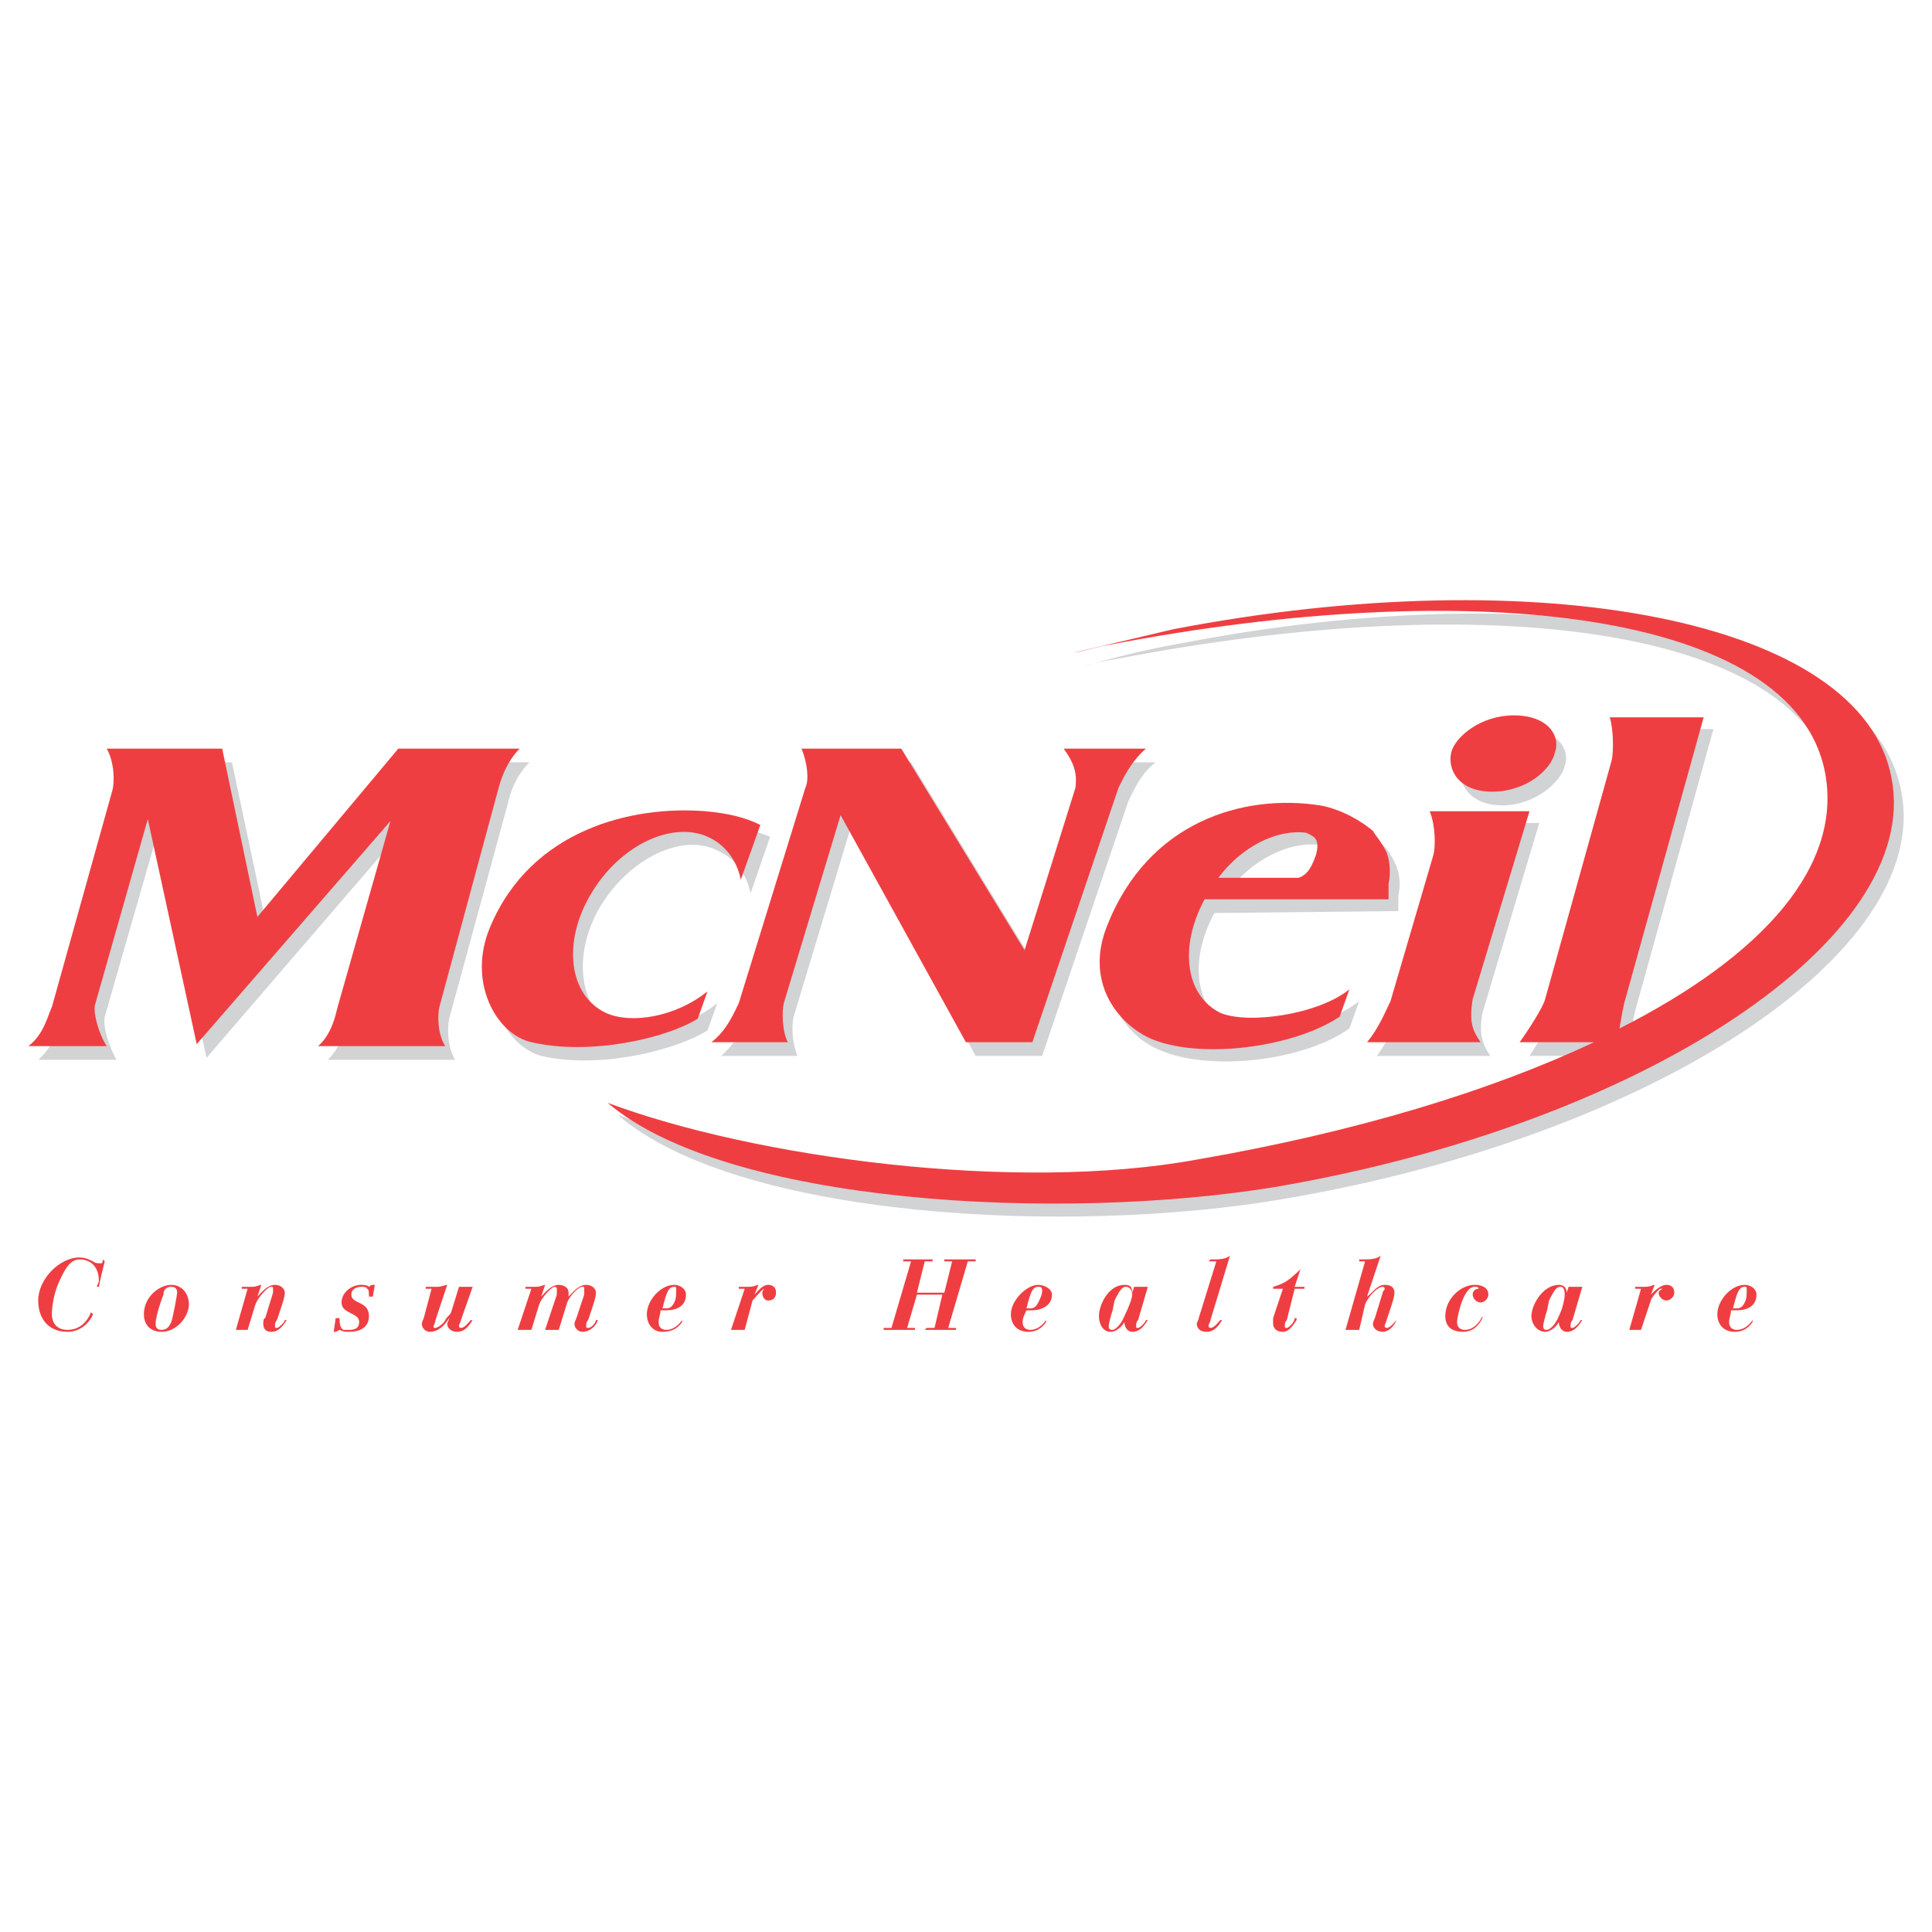 <?xml version="1.0" encoding="utf-8"?>
<!-- Generator: Adobe Illustrator 13.0.0, SVG Export Plug-In . SVG Version: 6.00 Build 14948)  -->
<!DOCTYPE svg PUBLIC "-//W3C//DTD SVG 1.0//EN" "http://www.w3.org/TR/2001/REC-SVG-20010904/DTD/svg10.dtd">
<svg version="1.0" id="Layer_1" xmlns="http://www.w3.org/2000/svg" xmlns:xlink="http://www.w3.org/1999/xlink" x="0px" y="0px"
	 width="192.756px" height="192.756px" viewBox="0 0 192.756 192.756" enable-background="new 0 0 192.756 192.756"
	 xml:space="preserve">
<g>
	<polygon fill-rule="evenodd" clip-rule="evenodd" fill="#FFFFFF" points="0,0 192.756,0 192.756,192.756 0,192.756 0,0 	"/>
	<path fill-rule="evenodd" clip-rule="evenodd" fill="#D1D3D4" d="M6.154,101.635c-0.391,0.977-0.781,2.734-2.343,4.102h7.811
		c-0.781-1.367-1.367-3.32-1.171-4.297l5.271-18.353l4.881,22.455l19.331-22.455l-5.272,18.548
		c-0.195,0.977-0.585,2.734-1.953,4.102H45.4c-0.781-1.367-0.781-3.125-0.585-4.102l5.857-21.478
		c0.195-0.976,0.781-2.733,2.148-4.101H40.714L26.656,92.654l-3.515-16.597h-11.52c0.781,1.367,0.781,3.32,0.585,4.101
		L6.154,101.635L6.154,101.635z"/>
	<path fill-rule="evenodd" clip-rule="evenodd" fill="#D1D3D4" d="M79.57,105.346c-0.586-1.367-0.586-3.125-0.391-3.906
		l5.663-18.744l12.496,22.65h6.639l8.591-25.383c0.391-0.781,1.172-2.734,2.733-3.906h-8.2c0.976,1.367,1.366,2.343,1.171,3.906
		l-5.076,16.206L90.895,76.057h-9.958c0.586,1.172,0.781,3.125,0.391,3.906l-6.639,21.477c-0.39,0.781-1.171,2.539-2.733,3.906
		H79.57L79.57,105.346z"/>
	<path fill-rule="evenodd" clip-rule="evenodd" fill="#D1D3D4" d="M149.862,80.353c3.319,0,5.857-2.343,6.248-3.905
		c0.586-1.562-0.586-3.709-4.101-3.709c-3.319,0-5.857,2.148-6.248,3.709C145.371,78.01,146.543,80.353,149.862,80.353
		L149.862,80.353z"/>
	<path fill-rule="evenodd" clip-rule="evenodd" fill="#D1D3D4" d="M139.709,101.049c-0.391,0.977-1.172,2.734-2.344,4.297h11.325
		c-0.781-1.172-1.172-2.148-0.781-4.297l5.663-18.939h-9.958c0.585,1.562,0.585,3.515,0.39,4.491L139.709,101.049L139.709,101.049z"
		/>
	<path fill-rule="evenodd" clip-rule="evenodd" fill="#D1D3D4" d="M155.134,100.854l6.639-23.625
		c0.195-0.977,0.195-3.124-0.195-4.491h9.372l-7.81,28.116c-0.195,0.781-0.391,1.953-0.586,3.125
		c14.644-7.42,22.259-16.401,20.502-25.579c-3.124-16.011-34.951-19.721-71.464-12.691c-1.171,0.195-2.343,0.391-3.515,0.781
		c3.319-0.976,6.639-1.757,9.958-2.343c36.513-7.029,68.73-1.171,71.659,14.839c3.124,16.011-24.798,34.364-61.506,40.614
		c-21.478,3.709-54.671,1.951-66.582-8.396c14.644,5.662,40.613,8.982,58.772,5.857c15.815-2.734,29.288-6.834,39.637-11.715h-7.42
		C153.572,103.783,154.938,101.83,155.134,100.854L155.134,100.854z"/>
	<path fill-rule="evenodd" clip-rule="evenodd" fill="#D1D3D4" d="M49.892,93.825c4.1-9.763,14.253-12.301,21.478-11.715
		c2.148,0.195,3.905,0.781,5.467,1.367l-1.953,5.663c-0.39-1.953-1.562-3.515-3.319-4.296c-3.514-1.757-8.786,0.781-11.715,5.663
		c-2.734,4.686-2.148,10.152,1.562,11.91c2.538,1.172,7.029,0.195,10.153-2.342l-0.976,2.732
		c-3.124,1.953-10.739,3.906-16.597,2.539C50.477,104.369,47.548,99.098,49.892,93.825L49.892,93.825z"/>
	<path fill-rule="evenodd" clip-rule="evenodd" fill="#D1D3D4" d="M130.532,88.944c0.585-0.195,1.171-0.781,1.757-2.343
		c0.391-1.562-0.195-1.953-0.977-2.343c-2.929-0.195-6.443,1.562-8.786,4.686H130.532L130.532,88.944z M111.396,93.825
		c4.101-10.543,13.668-13.277,21.283-12.106c2.147,0.391,4.101,1.562,5.271,2.539c0.195,0.195,0.781,0.781,1.367,2.148
		c0.391,0.976,0.391,2.147,0.195,2.929v1.562l-18.354,0.195c-2.538,4.687-1.952,9.567,1.562,11.325
		c2.733,1.172,9.763,0,12.887-2.537l-0.977,2.732c-4.686,3.32-14.059,4.295-18.939,2.148
		C112.373,103.393,109.249,99.293,111.396,93.825L111.396,93.825z"/>
	<path fill-rule="evenodd" clip-rule="evenodd" fill="#EF3E42" d="M10.255,125.652c0,0.195,0,0.391-0.195,0.391
		s-0.586,0-0.781-0.195c-0.391-0.195-0.781-0.391-1.367-0.391c-1.953,0-4.101,2.146-4.101,4.295c0,1.758,0.977,3.125,2.929,3.125
		c1.171,0,2.147-0.781,2.538-1.758l-0.195-0.195c-0.391,0.977-1.171,1.758-2.343,1.758c-0.977,0-1.562-0.586-1.562-1.562
		c0-0.781,0.195-1.953,0.585-2.93c0.586-1.365,1.172-2.537,2.148-2.537c1.367,0,1.953,0.977,1.953,2.146
		c0,0.195-0.195,0.391-0.195,0.586h0.195c0.195-0.977,0.391-1.756,0.586-2.537L10.255,125.652L10.255,125.652z"/>
	<path fill-rule="evenodd" clip-rule="evenodd" fill="#EF3E42" d="M18.846,130.143c0-1.172-0.781-1.953-1.757-1.953
		c-1.172,0-2.734,1.172-2.734,2.93c0,1.172,0.781,1.758,1.757,1.758C17.674,132.877,18.846,131.314,18.846,130.143L18.846,130.143z
		 M17.674,128.971c0,0.195-0.391,2.344-0.585,2.93c-0.195,0.391-0.391,0.781-0.977,0.781c-0.391,0-0.586-0.195-0.586-0.586
		c0-0.586,0.391-1.953,0.781-2.93c0-0.391,0.195-0.781,0.781-0.781C17.479,128.385,17.674,128.58,17.674,128.971L17.674,128.971z"/>
	<path fill-rule="evenodd" clip-rule="evenodd" fill="#EF3E42" d="M23.532,132.682h1.171l0.781-2.539
		c0.195-0.586,1.171-1.758,1.562-1.758c0.195,0,0.195,0,0.195,0.195s0,0.195,0,0.391l-0.781,2.539c-0.195,0-0.195,0.391-0.195,0.586
		c0,0.391,0.195,0.781,0.781,0.781c0.781,0,1.172-0.586,1.562-1.172h-0.195c0,0.195-0.586,0.781-0.781,0.781s-0.195,0-0.195-0.195
		s0-0.391,0.195-0.586l0.391-1.172c0.195-0.586,0.391-1.172,0.391-1.562s-0.391-0.781-0.977-0.781c-0.781,0-1.367,0.781-1.757,1.172
		l0,0l0.39-1.172c-0.195,0-0.39,0.195-0.976,0.195h-0.977v0.195h0.586L23.532,132.682L23.532,132.682z"/>
	<path fill-rule="evenodd" clip-rule="evenodd" fill="#EF3E42" d="M42.472,128.58h0.586l-0.781,2.93c0,0-0.195,0.391-0.195,0.586
		c0,0.391,0.391,0.781,0.781,0.781c0.976,0,1.562-0.781,1.953-1.367l0,0c0,0.195-0.195,0.391-0.195,0.586
		c0,0.391,0.39,0.781,0.976,0.781c0.781,0,1.172-0.586,1.562-1.172h-0.195c-0.195,0.195-0.585,0.781-0.976,0.781
		c0,0-0.195,0-0.195-0.195s0.195-0.391,0.195-0.586l1.171-3.32h-1.367l-0.781,2.539c-0.195,0.391-0.39,0.391-0.585,0.781
		s-0.781,0.781-0.976,0.781s-0.195,0-0.195-0.195c0,0,0.195-0.391,0.195-0.586l1.171-3.516c-0.195,0-0.586,0.195-0.976,0.195h-1.172
		V128.58L42.472,128.58z"/>
	<path fill-rule="evenodd" clip-rule="evenodd" fill="#EF3E42" d="M51.649,132.682h1.367l0.781-2.539
		c0.195-0.586,1.172-1.758,1.562-1.758c0,0,0.195,0,0.195,0.195s0,0.391,0,0.586l-1.171,3.516h1.367l0.781-2.539
		c0.195-0.781,1.172-1.758,1.562-1.758c0.195,0,0.195,0,0.195,0.195s0,0.391,0,0.586l-0.781,2.344c0,0-0.195,0.391-0.195,0.586
		c0,0.391,0.391,0.781,0.781,0.781c0.781,0,1.367-0.586,1.562-1.172h-0.195c0,0.195-0.391,0.781-0.781,0.781
		c-0.195,0-0.195,0-0.195-0.195s0-0.391,0.195-0.586l0.391-1.172c0.195-0.586,0.391-1.172,0.391-1.562s-0.391-0.781-0.976-0.781
		c-0.781,0-1.367,0.781-1.758,1.172l0,0c0,0,0-0.195,0-0.391c0-0.586-0.585-0.781-0.976-0.781c-0.781,0-1.367,0.781-1.757,1.172l0,0
		l0.391-1.172c-0.195,0-0.391,0.195-0.977,0.195H52.43v0.195h0.586L51.649,132.682L51.649,132.682z"/>
	<path fill-rule="evenodd" clip-rule="evenodd" fill="#EF3E42" d="M68.05,131.705c-0.391,0.586-0.976,0.977-1.562,0.977
		c-0.391,0-0.781-0.195-0.781-0.781c0-0.391,0.195-0.781,0.195-1.172c0.195,0,0.586,0,0.586,0c0.976,0,1.952-0.391,1.952-1.562
		c0-0.586-0.585-0.977-1.171-0.977c-1.367,0-2.733,1.562-2.733,2.93c0,0.977,0.585,1.758,1.562,1.758s1.562-0.391,1.953-0.977
		V131.705L68.05,131.705z M67.464,128.775c0,0.391,0,0.781-0.195,1.172c-0.195,0.391-0.39,0.586-0.781,0.586
		c-0.195,0-0.391,0-0.391,0c0.391-1.562,0.586-2.148,1.171-2.148C67.464,128.385,67.464,128.385,67.464,128.775L67.464,128.775z"/>
	<path fill-rule="evenodd" clip-rule="evenodd" fill="#EF3E42" d="M72.932,132.682h1.367l0.781-2.93
		c0.195-0.195,0.977-1.172,1.172-1.172l0,0c0,0-0.195,0.195-0.195,0.391c0,0.391,0.195,0.781,0.586,0.781
		c0.585,0,0.781-0.391,0.781-0.781c0-0.586-0.391-0.781-0.781-0.781c-0.586,0-0.977,0.586-1.367,0.977l0,0l0.391-0.977
		c-0.195,0-0.391,0.195-0.977,0.195h-0.976v0.195h0.586L72.932,132.682L72.932,132.682z"/>
	<polygon fill-rule="evenodd" clip-rule="evenodd" fill="#EF3E42" points="88.162,132.682 91.286,132.682 91.286,132.486 
		90.504,132.486 91.481,129.166 94.019,129.166 93.238,132.486 92.457,132.486 92.262,132.682 95.386,132.682 95.386,132.486 
		94.605,132.486 96.558,125.848 97.338,125.848 97.338,125.652 94.214,125.652 94.214,125.848 94.995,125.848 94.214,128.971 
		91.481,128.971 92.262,125.848 93.043,125.848 93.043,125.652 90.114,125.652 90.114,125.848 90.895,125.848 88.942,132.486 
		88.162,132.486 88.162,132.682 	"/>
	<path fill-rule="evenodd" clip-rule="evenodd" fill="#EF3E42" d="M104.368,131.705c-0.391,0.586-0.977,0.977-1.562,0.977
		c-0.391,0-0.781-0.195-0.781-0.781c0-0.391,0.195-0.781,0.391-1.172c0,0,0.391,0,0.586,0c0.781,0,1.952-0.391,1.952-1.562
		c0-0.586-0.78-0.977-1.366-0.977c-1.172,0-2.733,1.562-2.733,2.93c0,0.977,0.585,1.758,1.757,1.758
		c0.781,0,1.367-0.391,1.758-0.977V131.705L104.368,131.705z M103.978,128.775c0,0.391-0.195,0.781-0.391,1.172
		s-0.391,0.586-0.781,0.586c-0.195,0-0.391,0-0.391,0c0.391-1.562,0.586-2.148,1.172-2.148
		C103.782,128.385,103.978,128.385,103.978,128.775L103.978,128.775z"/>
	<path fill-rule="evenodd" clip-rule="evenodd" fill="#EF3E42" d="M114.521,128.385h-1.366l-0.195,0.586l0,0
		c0-0.586-0.195-0.781-0.781-0.781c-1.562,0-2.538,1.953-2.538,3.125c0,0.781,0.391,1.562,1.171,1.562
		c0.586,0,1.172-0.586,1.367-0.977l0,0c0,0.586,0.391,0.977,0.781,0.977c0.781,0,1.171-0.586,1.562-1.172h-0.195
		c0,0.195-0.585,0.781-0.78,0.781s-0.195,0-0.195-0.195s0-0.391,0.195-0.586L114.521,128.385L114.521,128.385z M111.201,129.752
		c0.586-1.172,0.781-1.367,1.172-1.367c0.195,0,0.586,0.195,0.586,0.781c0,0.391-0.391,1.367-0.781,2.148
		c-0.391,0.977-0.977,1.367-1.172,1.367s-0.39,0-0.39-0.391c0-0.195,0.194-0.977,0.39-1.562L111.201,129.752L111.201,129.752z"/>
	<path fill-rule="evenodd" clip-rule="evenodd" fill="#EF3E42" d="M120.573,125.848h0.781l-1.757,5.662
		c0,0.195-0.195,0.391-0.195,0.586c0,0,0,0.781,0.977,0.781c0.78,0,1.171-0.586,1.562-1.172h-0.195
		c-0.195,0.195-0.586,0.781-0.977,0.781c0,0-0.195,0-0.195-0.195s0.195-0.391,0.195-0.586l1.953-6.443
		c-0.195,0.195-0.586,0.391-1.562,0.391h-0.391L120.573,125.848L120.573,125.848z"/>
	<path fill-rule="evenodd" clip-rule="evenodd" fill="#EF3E42" d="M127.018,128.58h0.976l-0.976,2.93c0,0.195,0,0.391,0,0.586
		c0,0,0,0.781,0.976,0.781c0.586,0,0.977-0.586,1.367-1.172v-0.195l0,0h-0.195c0,0.391-0.586,0.977-0.781,0.977
		s-0.195,0-0.195-0.195s0-0.391,0.195-0.586l0.781-3.125h0.977v-0.195h-0.977l0.586-1.756c0,0-0.781,0.779-1.367,1.17
		s-1.366,0.586-1.366,0.586V128.58L127.018,128.58z"/>
	<path fill-rule="evenodd" clip-rule="evenodd" fill="#EF3E42" d="M134.241,132.682h1.367l0.586-2.539
		c0.195-0.586,1.171-1.758,1.757-1.758c0,0,0.195,0,0.195,0.195s-0.195,0.195-0.195,0.391l-0.78,2.539c0,0-0.195,0.391-0.195,0.586
		c0,0.391,0.39,0.781,0.976,0.781s1.172-0.586,1.367-1.172l0,0c-0.195,0.195-0.586,0.781-0.977,0.781c0,0-0.195,0-0.195-0.195
		s0.195-0.391,0.195-0.586l0.391-1.172c0.195-0.586,0.391-1.172,0.391-1.562s-0.195-0.781-0.977-0.781s-1.171,0.781-1.757,1.172l0,0
		l1.366-4.1c-0.195,0.195-0.585,0.391-1.562,0.391h-0.586v0.195h0.586L134.241,132.682L134.241,132.682z"/>
	<path fill-rule="evenodd" clip-rule="evenodd" fill="#EF3E42" d="M147.909,131.314c-0.391,0.781-0.977,1.367-1.757,1.367
		c-0.391,0-0.781-0.195-0.781-0.781c0-0.391,0.586-3.516,1.757-3.516c0.195,0,0.391,0,0.391,0.195c0,0-0.586,0-0.586,0.586
		c0,0.391,0.391,0.781,0.781,0.781s0.781-0.391,0.781-0.781c0-0.781-0.781-0.977-1.367-0.977c-1.366,0-2.929,1.367-2.929,3.125
		c0,0.977,0.586,1.562,1.758,1.562c0.976,0,1.562-0.586,1.952-1.367V131.314L147.909,131.314z"/>
	<path fill-rule="evenodd" clip-rule="evenodd" fill="#EF3E42" d="M157.867,128.385h-1.366l-0.195,0.586l0,0
		c0-0.586-0.391-0.781-0.781-0.781c-1.562,0-2.733,1.953-2.733,3.125c0,0.781,0.586,1.562,1.367,1.562
		c0.585,0,1.171-0.586,1.366-0.977l0,0c0,0.586,0.391,0.977,0.781,0.977c0.781,0,1.172-0.586,1.562-1.172h-0.195
		c0,0.195-0.585,0.781-0.78,0.781s-0.195,0-0.195-0.195s0-0.391,0.195-0.586L157.867,128.385L157.867,128.385z M154.548,129.752
		c0.586-1.172,0.781-1.367,1.172-1.367c0.195,0,0.391,0.195,0.391,0.781c0,0.391-0.195,1.367-0.586,2.148
		c-0.391,0.977-0.977,1.367-1.172,1.367c-0.194,0-0.39,0-0.39-0.391c0-0.195,0.195-0.977,0.39-1.562L154.548,129.752
		L154.548,129.752z"/>
	<path fill-rule="evenodd" clip-rule="evenodd" fill="#EF3E42" d="M162.554,132.682h1.172l0.976-2.93
		c0-0.195,0.781-1.172,0.977-1.172h0.195c0,0-0.391,0.195-0.391,0.391c0,0.391,0.391,0.781,0.781,0.781s0.781-0.391,0.781-0.781
		c0-0.586-0.391-0.781-0.781-0.781c-0.586,0-1.172,0.586-1.562,0.977l0,0l0.391-0.977c-0.195,0-0.391,0.195-0.977,0.195h-0.976
		v0.195h0.586L162.554,132.682L162.554,132.682z"/>
	<path fill-rule="evenodd" clip-rule="evenodd" fill="#EF3E42" d="M174.854,131.705c-0.391,0.586-0.977,0.977-1.562,0.977
		c-0.391,0-0.781-0.195-0.781-0.781c0-0.391,0.195-0.781,0.195-1.172c0.195,0,0.586,0,0.586,0c0.976,0,1.952-0.391,1.952-1.562
		c0-0.586-0.586-0.977-1.172-0.977c-1.366,0-2.733,1.562-2.733,2.93c0,0.977,0.586,1.758,1.758,1.758
		c0.78,0,1.366-0.391,1.757-0.977V131.705L174.854,131.705z M174.269,128.775c0,0.391,0,0.781-0.195,1.172s-0.391,0.586-0.78,0.586
		c-0.195,0-0.391,0-0.391,0c0.391-1.562,0.585-2.148,1.171-2.148C174.269,128.385,174.269,128.385,174.269,128.775L174.269,128.775z
		"/>
	<path fill-rule="evenodd" clip-rule="evenodd" fill="#EF3E42" d="M36.614,128.58c0.195,0,0.195,0.391,0.195,0.781H37.2l0.195-1.172
		H37.2c-0.195,0-0.391,0.195-0.391,0.195c-0.195-0.195-0.586-0.195-0.781-0.195c-0.976,0-1.952,0.781-1.952,1.758
		c0,1.172,1.757,0.977,1.757,1.953c0,0.586-0.391,0.781-0.976,0.781c-0.195,0-0.391,0-0.586,0c-0.391-0.195-0.391-0.781-0.391-1.172
		h-0.39l-0.195,1.367h0.195l0.39-0.195l0,0c0.391,0.195,0.586,0.195,0.977,0.195c0.976,0,1.953-0.391,1.953-1.562
		c0-1.562-1.757-1.172-1.757-2.148c0-0.586,0.585-0.781,0.976-0.781C36.224,128.385,36.614,128.385,36.614,128.58L36.614,128.58z"/>
	<path fill-rule="evenodd" clip-rule="evenodd" fill="#EF3E42" d="M5.178,100.463c-0.391,0.781-0.781,2.734-2.343,3.906h7.811
		c-0.781-1.172-1.367-3.32-1.172-4.1l5.272-18.55l4.881,22.455l19.33-22.259l-5.272,18.548c-0.195,0.781-0.585,2.734-1.952,3.906
		h12.691c-0.781-1.172-0.781-3.125-0.586-3.906l5.858-21.672c0.195-0.781,0.781-2.734,2.148-4.1H39.738L25.68,91.482L22.165,74.69
		h-11.52c0.781,1.366,0.781,3.319,0.585,4.1L5.178,100.463L5.178,100.463z"/>
	<path fill-rule="evenodd" clip-rule="evenodd" fill="#EF3E42" d="M78.594,103.979c-0.585-1.172-0.585-3.125-0.39-3.904
		l5.662-18.746l12.497,22.65h6.639l8.591-25.383c0.391-0.781,1.172-2.539,2.733-3.905h-8.2c0.977,1.366,1.367,2.343,1.172,3.905
		l-5.077,16.206L89.919,74.69H79.96c0.586,1.366,0.781,3.124,0.391,3.905l-6.639,21.479c-0.39,0.779-1.171,2.732-2.733,3.904H78.594
		L78.594,103.979z"/>
	<path fill-rule="evenodd" clip-rule="evenodd" fill="#EF3E42" d="M148.886,78.986c3.319,0,5.857-2.148,6.248-3.905
		c0.586-1.562-0.586-3.709-4.101-3.709c-3.319,0-5.857,2.147-6.248,3.709C144.395,76.838,145.566,78.986,148.886,78.986
		L148.886,78.986z"/>
	<path fill-rule="evenodd" clip-rule="evenodd" fill="#EF3E42" d="M138.732,99.879c-0.391,0.779-1.172,2.732-2.343,4.1h11.324
		c-0.781-1.172-1.171-1.953-0.781-4.295l5.663-18.745h-9.958c0.586,1.367,0.586,3.515,0.391,4.295L138.732,99.879L138.732,99.879z"
		/>
	<path fill-rule="evenodd" clip-rule="evenodd" fill="#EF3E42" d="M154.158,99.684l6.638-23.822
		c0.195-0.781,0.195-3.124-0.194-4.295h9.372l-7.811,28.117c-0.195,0.586-0.391,1.756-0.586,2.928
		c14.645-7.419,22.26-16.401,20.502-25.578c-3.124-16.011-34.951-19.721-71.463-12.692c-1.172,0.195-2.344,0.586-3.515,0.781
		c3.319-0.781,6.639-1.562,9.958-2.343c36.513-7.029,68.729-0.977,71.658,14.839c3.124,16.011-24.798,34.561-61.505,40.809
		c-21.479,3.514-54.672,1.758-66.583-8.396c14.644,5.467,40.613,8.982,58.772,5.662c15.815-2.732,29.288-6.834,39.637-11.715h-7.42
		C152.596,102.611,153.963,100.463,154.158,99.684L154.158,99.684z"/>
	<path fill-rule="evenodd" clip-rule="evenodd" fill="#EF3E42" d="M48.915,92.458c4.101-9.763,14.254-12.106,21.478-11.52
		c2.148,0.195,3.905,0.585,5.467,1.367l-1.953,5.467c-0.39-1.952-1.562-3.514-3.319-4.295c-3.514-1.562-8.786,0.781-11.715,5.858
		c-2.733,4.686-2.148,9.958,1.562,11.714c2.538,1.172,7.029,0.391,10.153-2.146l-0.976,2.732
		c-3.124,1.953-10.739,3.711-16.597,2.344C49.501,103.197,46.572,97.926,48.915,92.458L48.915,92.458z"/>
	<path fill-rule="evenodd" clip-rule="evenodd" fill="#EF3E42" d="M129.556,87.577c0.586-0.195,1.172-0.586,1.757-2.343
		c0.391-1.562-0.195-1.757-0.976-2.147c-2.929-0.391-6.443,1.367-8.787,4.491H129.556L129.556,87.577z M110.421,92.458
		c4.1-10.544,13.667-13.277,21.282-12.106c2.148,0.391,4.101,1.562,5.272,2.539c0.195,0.391,0.78,0.976,1.366,2.147
		c0.391,0.977,0.391,2.343,0.195,3.124v1.562h-18.354c-2.539,4.686-1.953,9.568,1.562,11.324c2.733,1.172,9.763,0.195,12.887-2.342
		l-0.976,2.732c-4.687,3.125-14.059,4.297-18.94,2.148C111.396,102.025,108.272,97.926,110.421,92.458L110.421,92.458z"/>
</g>
</svg>
